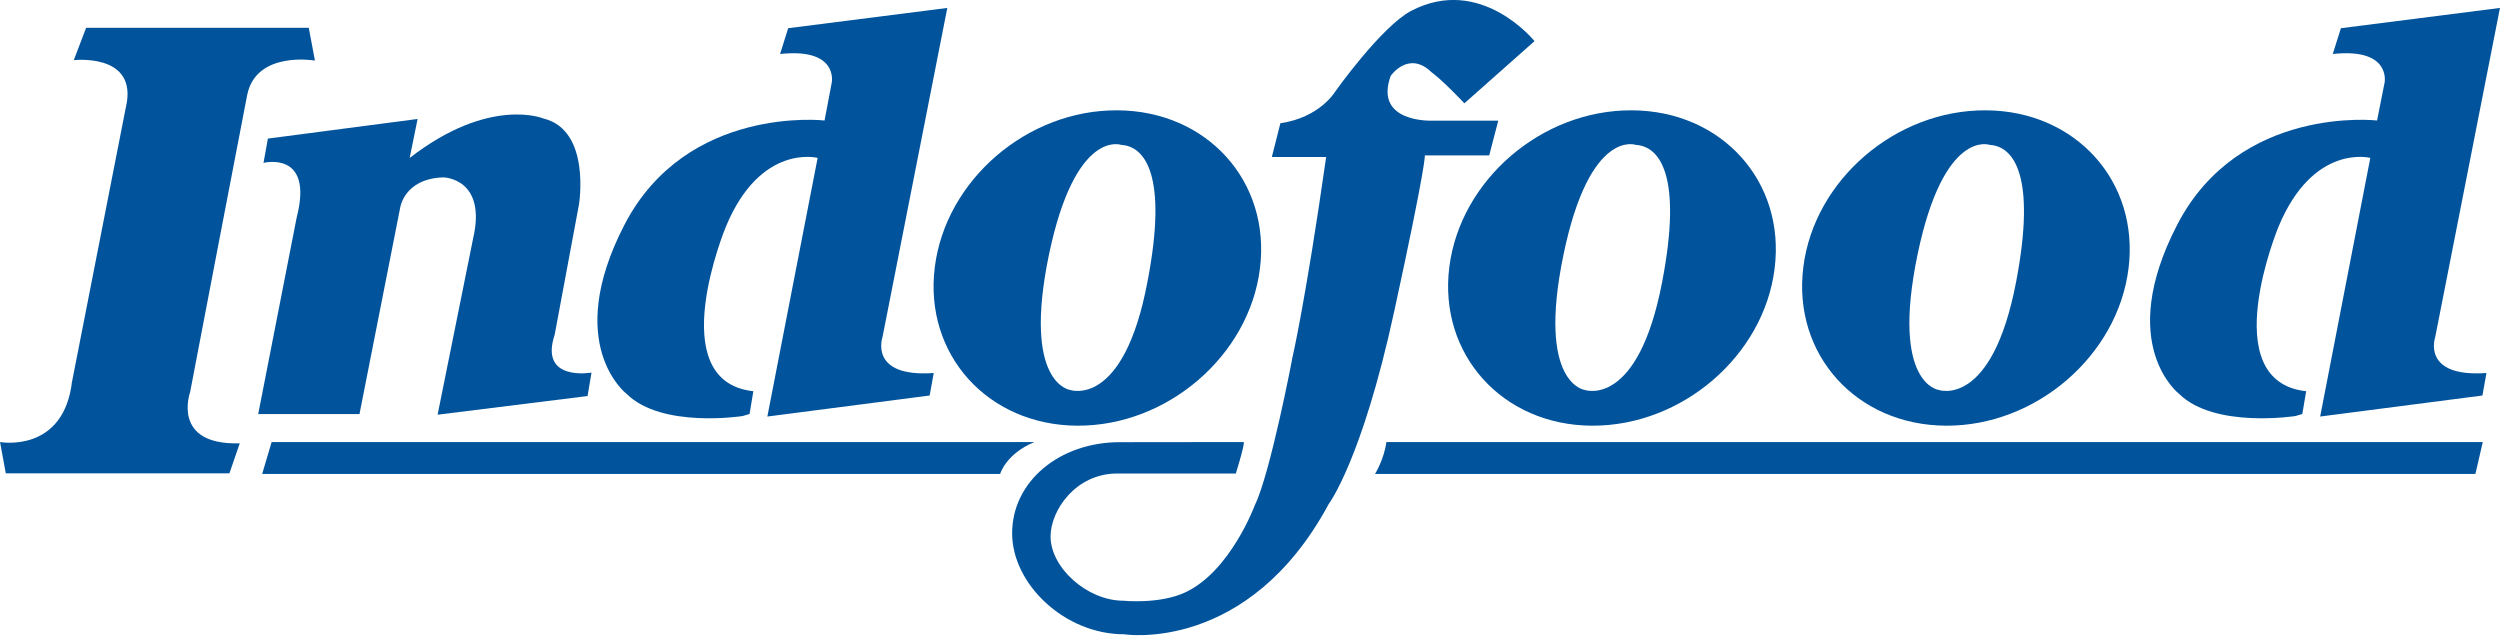 <?xml version="1.0" encoding="UTF-8" standalone="no"?>
<!-- Created with Inkscape (http://www.inkscape.org/) -->

<svg
   xmlns:dc="http://purl.org/dc/elements/1.1/"
   xmlns:cc="http://creativecommons.org/ns#"
   xmlns:rdf="http://www.w3.org/1999/02/22-rdf-syntax-ns#"
   xmlns:svg="http://www.w3.org/2000/svg"
   xmlns="http://www.w3.org/2000/svg"
   xmlns:sodipodi="http://sodipodi.sourceforge.net/DTD/sodipodi-0.dtd"
   xmlns:inkscape="http://www.inkscape.org/namespaces/inkscape"
   width="24.147mm"
   height="6.142mm"
   viewBox="0 0 85.562 21.764"
   id="svg5891"
   version="1.1"
   inkscape:version="0.91 r13725"
   sodipodi:docname="Indofood logo.svg">
  <defs
     id="defs5893" />
  <sodipodi:namedview
     id="base"
     pagecolor="#ffffff"
     bordercolor="#666666"
     borderopacity="1.0"
     inkscape:pageopacity="0.0"
     inkscape:pageshadow="2"
     inkscape:zoom="7.9195959"
     inkscape:cx="38.985214"
     inkscape:cy="8.2185949"
     inkscape:document-units="px"
     inkscape:current-layer="layer1"
     showgrid="false"
     fit-margin-top="0"
     fit-margin-left="0"
     fit-margin-right="0"
     fit-margin-bottom="0"
     inkscape:window-width="1366"
     inkscape:window-height="705"
     inkscape:window-x="-8"
     inkscape:window-y="-8"
     inkscape:window-maximized="1" />
  <g
     inkscape:label="Layer 1"
     inkscape:groupmode="layer"
     id="layer1"
     transform="translate(-562.933,-590.052)">
    <g
       id="g340"
       transform="matrix(1.25,0,0,-1.25,565.402,603.07)">
      <path
         d="m 0,0 c -0.217,-2.009 -1.975,-1.689 -1.975,-1.689 l 0.157,-0.856 6.124,0 0.282,0.821 C 2.701,-1.78 3.23,-0.32 3.23,-0.32 c 0,0 1.548,8.089 1.56,8.124 0.24,1.232 1.857,0.952 1.857,0.952 l -0.169,0.897 -6.096,0 -0.338,-0.886 c 0,0 1.653,0.192 1.456,-1.137 -0.004,-0.014 -1.517,-7.735 -1.517,-7.735"
         style="fill:#01539c;fill-opacity:1;fill-rule:nonzero;stroke:none"
         id="path342"
         inkscape:connector-curvature="0" />
    </g>
    <g
       id="g344"
       transform="matrix(1.25,0,0,-1.25,576.953,595.459)">
      <path
         d="m 0,0 0.217,1.068 -4.099,-0.537 -0.12,-0.665 c 0,0 1.387,0.349 0.907,-1.501 l -1.052,-5.377 2.773,0 1.112,5.64 c 0,0 0.101,0.807 1.185,0.841 0,0 1.199,-0.019 0.813,-1.679 l -0.971,-4.819 4.106,0.511 0.108,0.642 c 0,0 -1.441,-0.258 -1.008,1.039 l 0.665,3.566 c 0,0 0.335,2.033 -0.971,2.351 C 3.665,1.08 2.194,1.702 0,0"
         style="fill:#01539c;fill-opacity:1;fill-rule:nonzero;stroke:none"
         id="path346"
         inkscape:connector-curvature="0" />
    </g>
    <g
       id="g348"
       transform="matrix(1.25,0,0,-1.25,588.35,604.291)">
      <path
         d="m 0,0 c 0,0 -2.208,-0.348 -3.175,0.604 0,0 -1.764,1.344 -0.061,4.634 1.703,3.289 5.478,2.854 5.478,2.854 L 2.44,9.134 c 0,0 0.188,0.952 -1.415,0.779 l 0.221,0.706 4.357,0.555 -1.774,-9.012 c 0,0 -0.389,-1.111 1.403,-0.984 L 5.12,0.562 0.676,-0.014 2.053,7.068 c 0,0 -1.564,0.407 -2.513,-1.885 0,0 -1.76,-4.23 0.753,-4.504 L 0.189,0.056 0,0 Z"
         style="fill:#01539c;fill-opacity:1;fill-rule:nonzero;stroke:none"
         id="path350"
         inkscape:connector-curvature="0" />
    </g>
    <g
       id="g352"
       transform="matrix(1.25,0,0,-1.25,602.207,599.683)">
      <path
         d="m 0,0 c -0.654,-3.493 -2.119,-2.972 -2.119,-2.972 0,0 -1.315,0.158 -0.58,3.705 0.726,3.472 1.982,3.004 1.982,3.004 C -0.07,3.697 0.56,2.905 0,0 M -0.83,4.684 C -3.287,4.699 -5.525,2.781 -5.825,0.39 c -0.3,-2.386 1.447,-4.33 3.907,-4.341 2.459,-0.01 4.698,1.914 4.996,4.303 0.299,2.383 -1.445,4.322 -3.908,4.332"
         style="fill:#01539c;fill-opacity:1;fill-rule:nonzero;stroke:none"
         id="path354"
         inkscape:connector-curvature="0" />
    </g>
    <g
       id="g356"
       transform="matrix(1.25,0,0,-1.25,619.824,599.683)">
      <path
         d="m 0,0 c -0.665,-3.493 -2.122,-2.972 -2.122,-2.972 0,0 -1.317,0.158 -0.582,3.705 0.72,3.472 1.983,3.004 1.983,3.004 C -0.073,3.697 0.556,2.905 0,0 M -0.833,4.684 C -3.294,4.699 -5.53,2.781 -5.831,0.39 c -0.298,-2.386 1.452,-4.33 3.908,-4.341 2.464,-0.01 4.704,1.914 4.999,4.303 0.302,2.383 -1.447,4.322 -3.909,4.332"
         style="fill:#01539c;fill-opacity:1;fill-rule:nonzero;stroke:none"
         id="path358"
         inkscape:connector-curvature="0" />
    </g>
    <g
       id="g360"
       transform="matrix(1.25,0,0,-1.25,631.938,599.683)">
      <path
         d="m 0,0 c -0.665,-3.493 -2.123,-2.972 -2.123,-2.972 0,0 -1.313,0.158 -0.579,3.705 C -1.98,4.205 -0.72,3.737 -0.72,3.737 -0.073,3.697 0.553,2.905 0,0 M -0.833,4.684 C -3.294,4.699 -5.532,2.781 -5.829,0.39 c -0.299,-2.386 1.449,-4.33 3.91,-4.341 2.458,-0.01 4.696,1.914 4.994,4.303 0.301,2.383 -1.447,4.322 -3.908,4.332"
         style="fill:#01539c;fill-opacity:1;fill-rule:nonzero;stroke:none"
         id="path362"
         inkscape:connector-curvature="0" />
    </g>
    <g
       id="g364"
       transform="matrix(1.25,0,0,-1.25,611.698,595.37)">
      <path
         d="m 0,0 c 0,0 0.046,-0.205 -0.84,-4.279 -0.883,-4.067 -1.789,-5.262 -1.789,-5.262 -2.212,-4.112 -5.6,-3.572 -5.6,-3.572 -1.64,0 -3.071,1.38 -3.071,2.765 0,1.425 1.303,2.495 2.945,2.495 l 3.394,0.004 c 0,0 0.059,0.028 -0.214,-0.862 l -3.252,0 c -1.132,0 -1.821,-1.009 -1.821,-1.724 0,-0.85 0.997,-1.759 1.998,-1.759 0,0 0.986,-0.101 1.694,0.23 1.242,0.584 1.905,2.396 1.905,2.396 0.416,0.846 1.033,4.049 1.019,4.004 0,0 0.362,1.537 0.93,5.52 l -0.143,0 -1.344,0 0.234,0.924 c 1.082,0.157 1.498,0.863 1.498,0.863 0,0 1.259,1.777 2.081,2.213 1.91,1 3.379,-0.828 3.379,-0.828 L 1.083,1.426 c -0.648,0.681 -0.9,0.851 -0.9,0.851 -0.63,0.61 -1.118,-0.1 -1.118,-0.1 C -1.401,0.891 0.183,0.951 0.183,0.951 l 1.827,0 L 1.763,0 0,0 Z"
         style="fill:#01539c;fill-opacity:1;fill-rule:nonzero;stroke:none"
         id="path366"
         inkscape:connector-curvature="0" />
    </g>
    <g
       id="g368"
       transform="matrix(1.25,0,0,-1.25,598.338,605.181)">
      <path
         d="m 0,0 -20.887,0 -0.259,-0.873 20.206,0 c 0,0 0.158,0.553 0.94,0.873"
         style="fill:#01539c;fill-opacity:1;fill-rule:nonzero;stroke:none"
         id="path370"
         inkscape:connector-curvature="0" />
    </g>
    <g
       id="g372"
       transform="matrix(1.25,0,0,-1.25,610.382,605.181)">
      <path
         d="m 0,0 30.02,0 -0.202,-0.873 -30.129,0 c 0,0 0.247,0.395 0.311,0.873"
         style="fill:#01539c;fill-opacity:1;fill-rule:nonzero;stroke:none"
         id="path374"
         inkscape:connector-curvature="0" />
    </g>
    <g
       id="g376"
       transform="matrix(1.25,0,0,-1.25,641.495,604.291)">
      <path
         d="m 0,0 c 0,0 -2.211,-0.348 -3.183,0.604 0,0 -1.758,1.344 -0.054,4.634 1.701,3.289 5.472,2.854 5.472,2.854 l 0.207,1.042 c 0,0 0.185,0.952 -1.42,0.779 L 1.245,10.619 5.6,11.174 3.827,2.162 c 0,0 -0.389,-1.111 1.403,-0.984 L 5.12,0.562 0.677,-0.014 2.05,7.068 c 0,0 -1.562,0.407 -2.514,-1.885 0,0 -1.757,-4.23 0.758,-4.504 L 0.188,0.056 0,0 Z"
         style="fill:#01539c;fill-opacity:1;fill-rule:nonzero;stroke:none"
         id="path378"
         inkscape:connector-curvature="0" />
    </g>
  </g>
</svg>
